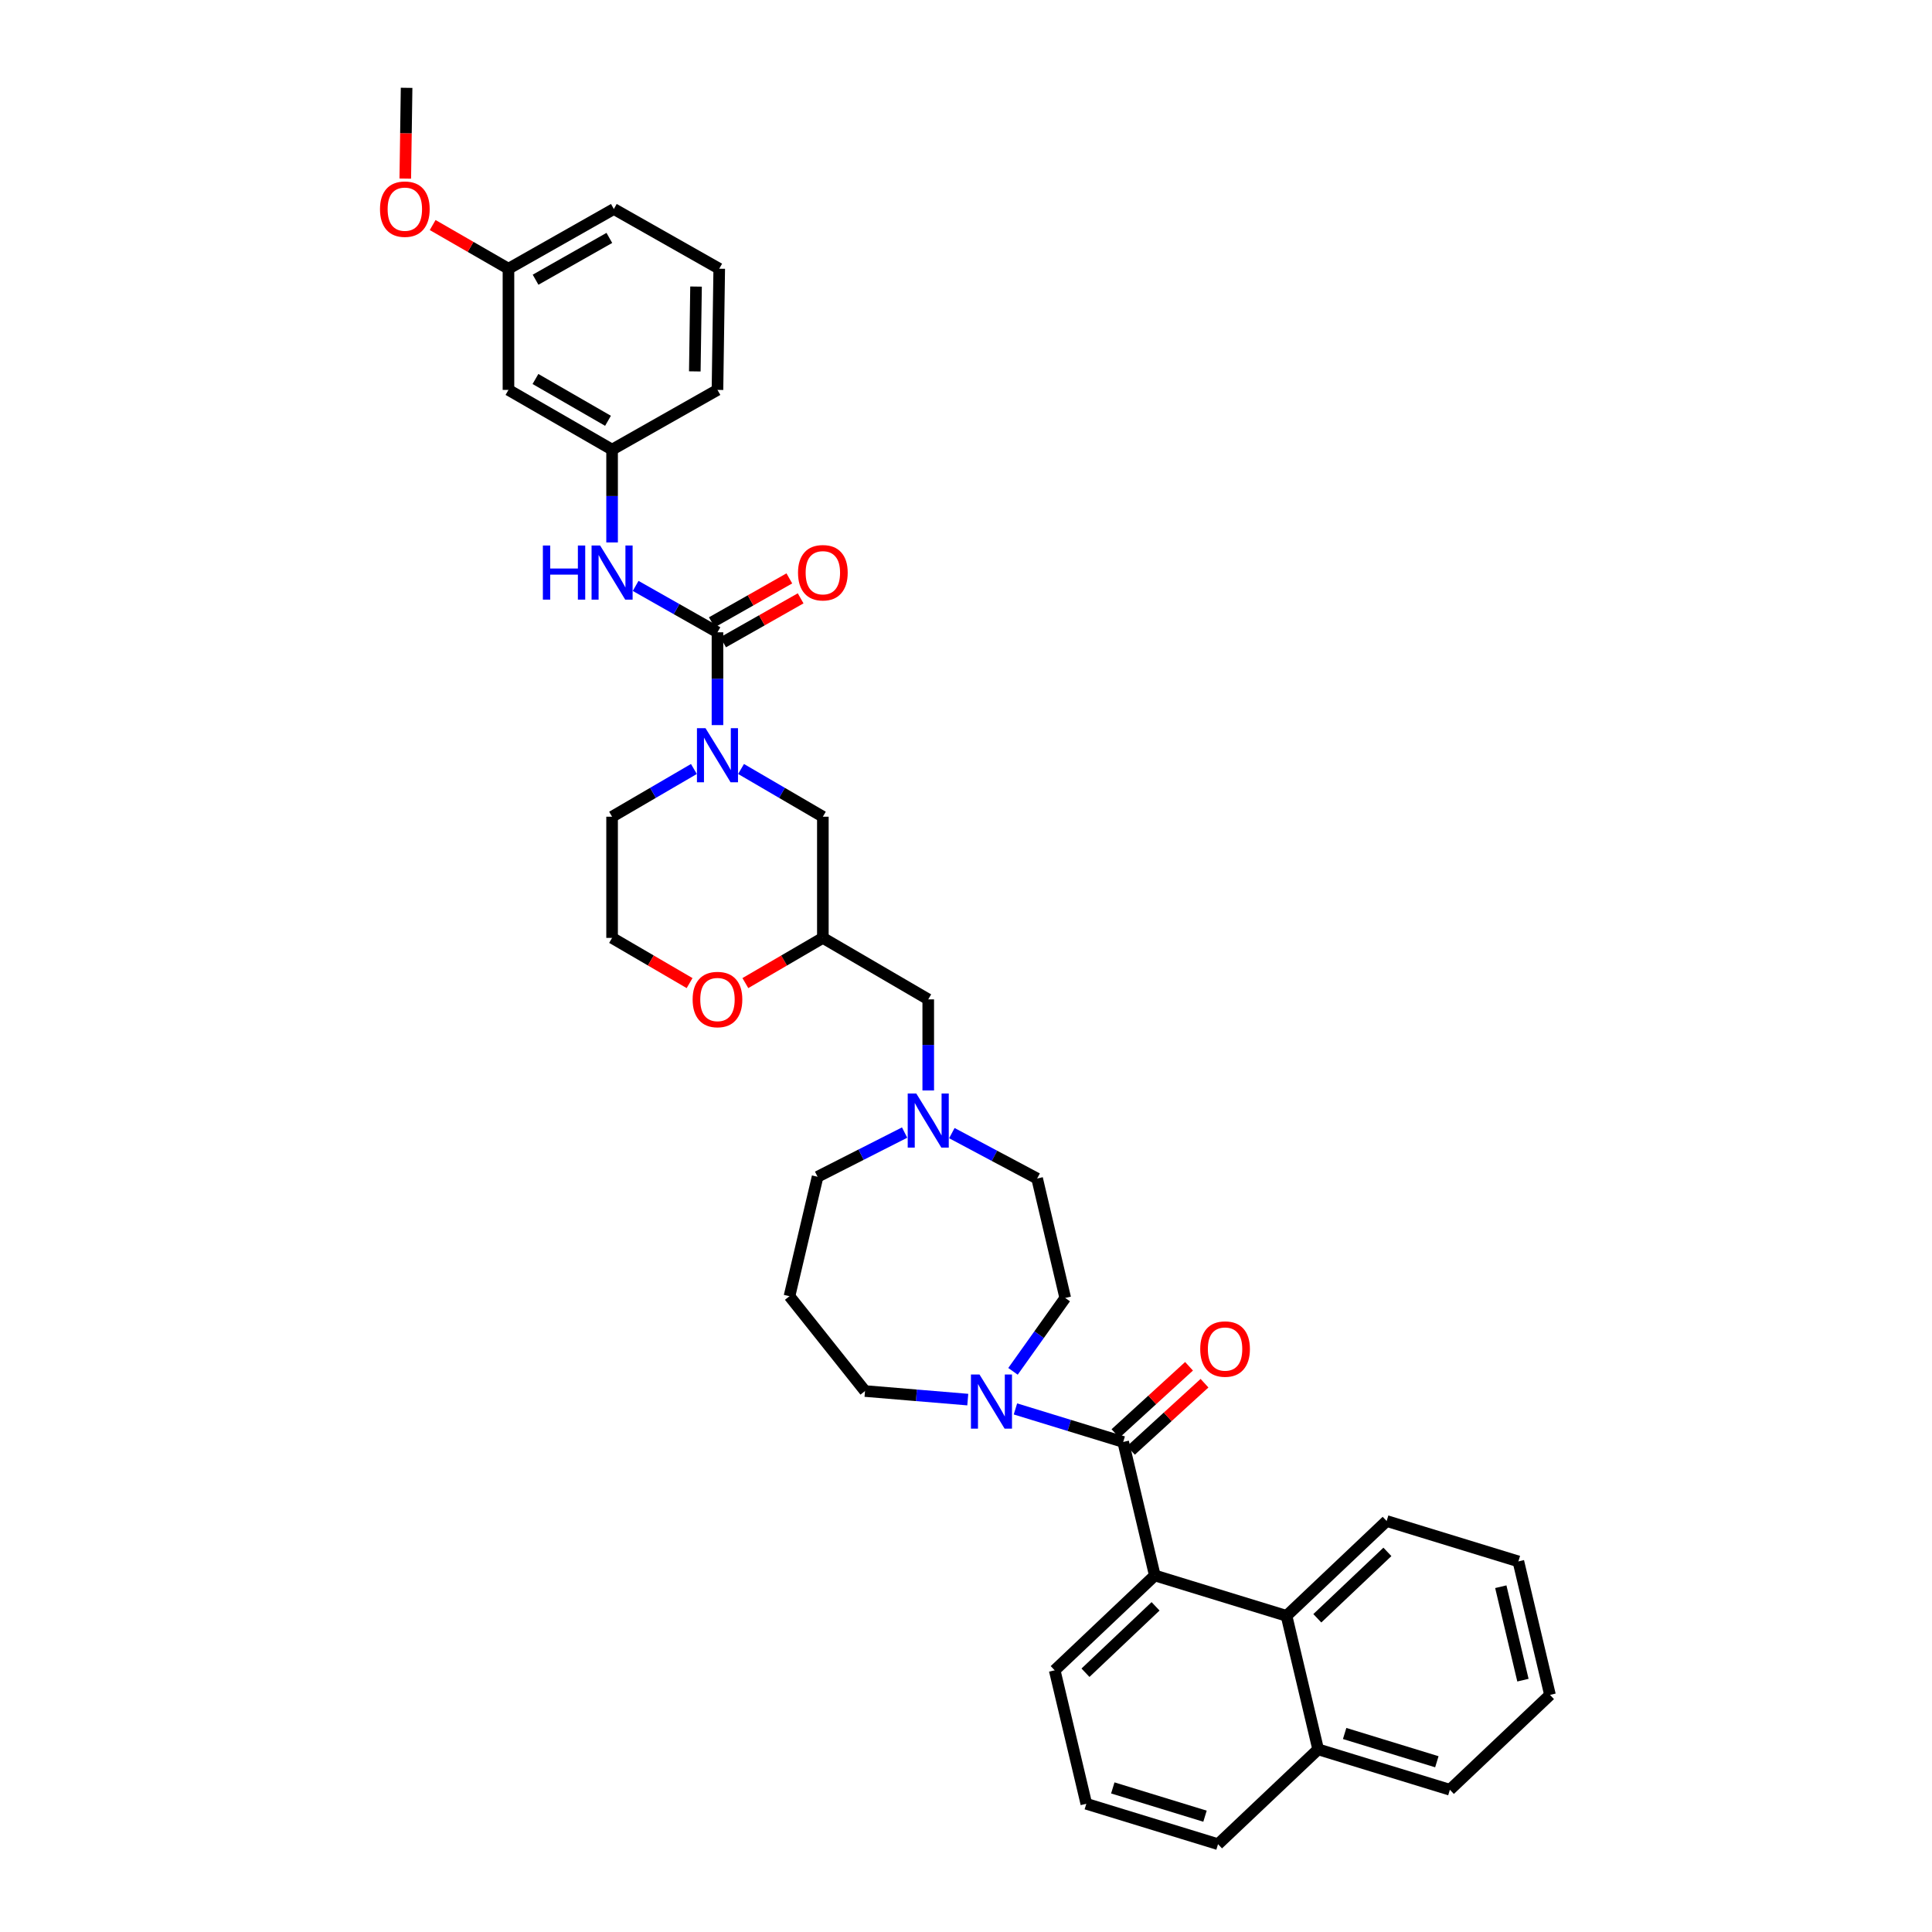 <?xml version='1.0' encoding='iso-8859-1'?>
<svg version='1.1' baseProfile='full'
              xmlns='http://www.w3.org/2000/svg'
                      xmlns:rdkit='http://www.rdkit.org/xml'
                      xmlns:xlink='http://www.w3.org/1999/xlink'
                  xml:space='preserve'
width='1000px' height='1000px' viewBox='0 0 1000 1000'>
<!-- END OF HEADER -->
<rect style='opacity:1.0;fill:#FFFFFF;stroke:none' width='1000' height='1000' x='0' y='0'> </rect>
<path class='bond-0' d='M 316.816,422.73 L 316.816,485.453' style='fill:none;fill-rule:evenodd;stroke:#000000;stroke-width:6px;stroke-linecap:butt;stroke-linejoin:miter;stroke-opacity:1' />
<path class='bond-1' d='M 316.816,422.73 L 337.989,410.378' style='fill:none;fill-rule:evenodd;stroke:#000000;stroke-width:6px;stroke-linecap:butt;stroke-linejoin:miter;stroke-opacity:1' />
<path class='bond-1' d='M 337.989,410.378 L 359.161,398.026' style='fill:none;fill-rule:evenodd;stroke:#0000FF;stroke-width:6px;stroke-linecap:butt;stroke-linejoin:miter;stroke-opacity:1' />
<path class='bond-2' d='M 316.816,485.453 L 336.871,497.151' style='fill:none;fill-rule:evenodd;stroke:#000000;stroke-width:6px;stroke-linecap:butt;stroke-linejoin:miter;stroke-opacity:1' />
<path class='bond-2' d='M 336.871,497.151 L 356.926,508.849' style='fill:none;fill-rule:evenodd;stroke:#FF0000;stroke-width:6px;stroke-linecap:butt;stroke-linejoin:miter;stroke-opacity:1' />
<path class='bond-3' d='M 385.8,508.849 L 405.855,497.151' style='fill:none;fill-rule:evenodd;stroke:#FF0000;stroke-width:6px;stroke-linecap:butt;stroke-linejoin:miter;stroke-opacity:1' />
<path class='bond-3' d='M 405.855,497.151 L 425.909,485.453' style='fill:none;fill-rule:evenodd;stroke:#000000;stroke-width:6px;stroke-linecap:butt;stroke-linejoin:miter;stroke-opacity:1' />
<path class='bond-4' d='M 425.909,485.453 L 425.909,422.73' style='fill:none;fill-rule:evenodd;stroke:#000000;stroke-width:6px;stroke-linecap:butt;stroke-linejoin:miter;stroke-opacity:1' />
<path class='bond-5' d='M 425.909,485.453 L 480.456,517.27' style='fill:none;fill-rule:evenodd;stroke:#000000;stroke-width:6px;stroke-linecap:butt;stroke-linejoin:miter;stroke-opacity:1' />
<path class='bond-6' d='M 425.909,422.73 L 404.737,410.378' style='fill:none;fill-rule:evenodd;stroke:#000000;stroke-width:6px;stroke-linecap:butt;stroke-linejoin:miter;stroke-opacity:1' />
<path class='bond-6' d='M 404.737,410.378 L 383.565,398.026' style='fill:none;fill-rule:evenodd;stroke:#0000FF;stroke-width:6px;stroke-linecap:butt;stroke-linejoin:miter;stroke-opacity:1' />
<path class='bond-7' d='M 371.363,375.31 L 371.363,351.292' style='fill:none;fill-rule:evenodd;stroke:#0000FF;stroke-width:6px;stroke-linecap:butt;stroke-linejoin:miter;stroke-opacity:1' />
<path class='bond-7' d='M 371.363,351.292 L 371.363,327.274' style='fill:none;fill-rule:evenodd;stroke:#000000;stroke-width:6px;stroke-linecap:butt;stroke-linejoin:miter;stroke-opacity:1' />
<path class='bond-8' d='M 263.18,201.814 L 316.816,232.727' style='fill:none;fill-rule:evenodd;stroke:#000000;stroke-width:6px;stroke-linecap:butt;stroke-linejoin:miter;stroke-opacity:1' />
<path class='bond-8' d='M 277.152,196.167 L 314.698,217.807' style='fill:none;fill-rule:evenodd;stroke:#000000;stroke-width:6px;stroke-linecap:butt;stroke-linejoin:miter;stroke-opacity:1' />
<path class='bond-9' d='M 263.18,201.814 L 263.18,139.091' style='fill:none;fill-rule:evenodd;stroke:#000000;stroke-width:6px;stroke-linecap:butt;stroke-linejoin:miter;stroke-opacity:1' />
<path class='bond-10' d='M 374.289,332.437 L 394.349,321.068' style='fill:none;fill-rule:evenodd;stroke:#000000;stroke-width:6px;stroke-linecap:butt;stroke-linejoin:miter;stroke-opacity:1' />
<path class='bond-10' d='M 394.349,321.068 L 414.409,309.699' style='fill:none;fill-rule:evenodd;stroke:#FF0000;stroke-width:6px;stroke-linecap:butt;stroke-linejoin:miter;stroke-opacity:1' />
<path class='bond-10' d='M 368.437,322.111 L 388.497,310.742' style='fill:none;fill-rule:evenodd;stroke:#000000;stroke-width:6px;stroke-linecap:butt;stroke-linejoin:miter;stroke-opacity:1' />
<path class='bond-10' d='M 388.497,310.742 L 408.557,299.373' style='fill:none;fill-rule:evenodd;stroke:#FF0000;stroke-width:6px;stroke-linecap:butt;stroke-linejoin:miter;stroke-opacity:1' />
<path class='bond-11' d='M 371.363,327.274 L 350.185,315.272' style='fill:none;fill-rule:evenodd;stroke:#000000;stroke-width:6px;stroke-linecap:butt;stroke-linejoin:miter;stroke-opacity:1' />
<path class='bond-11' d='M 350.185,315.272 L 329.007,303.269' style='fill:none;fill-rule:evenodd;stroke:#0000FF;stroke-width:6px;stroke-linecap:butt;stroke-linejoin:miter;stroke-opacity:1' />
<path class='bond-12' d='M 316.816,280.764 L 316.816,256.746' style='fill:none;fill-rule:evenodd;stroke:#0000FF;stroke-width:6px;stroke-linecap:butt;stroke-linejoin:miter;stroke-opacity:1' />
<path class='bond-12' d='M 316.816,256.746 L 316.816,232.727' style='fill:none;fill-rule:evenodd;stroke:#000000;stroke-width:6px;stroke-linecap:butt;stroke-linejoin:miter;stroke-opacity:1' />
<path class='bond-13' d='M 316.816,232.727 L 371.363,201.814' style='fill:none;fill-rule:evenodd;stroke:#000000;stroke-width:6px;stroke-linecap:butt;stroke-linejoin:miter;stroke-opacity:1' />
<path class='bond-14' d='M 785.908,808.183 L 802.275,877.276' style='fill:none;fill-rule:evenodd;stroke:#000000;stroke-width:6px;stroke-linecap:butt;stroke-linejoin:miter;stroke-opacity:1' />
<path class='bond-14' d='M 776.814,821.282 L 788.27,869.648' style='fill:none;fill-rule:evenodd;stroke:#000000;stroke-width:6px;stroke-linecap:butt;stroke-linejoin:miter;stroke-opacity:1' />
<path class='bond-15' d='M 785.908,808.183 L 717.725,787.273' style='fill:none;fill-rule:evenodd;stroke:#000000;stroke-width:6px;stroke-linecap:butt;stroke-linejoin:miter;stroke-opacity:1' />
<path class='bond-16' d='M 500.917,724.431 L 474.323,722.215' style='fill:none;fill-rule:evenodd;stroke:#0000FF;stroke-width:6px;stroke-linecap:butt;stroke-linejoin:miter;stroke-opacity:1' />
<path class='bond-16' d='M 474.323,722.215 L 447.729,719.999' style='fill:none;fill-rule:evenodd;stroke:#000000;stroke-width:6px;stroke-linecap:butt;stroke-linejoin:miter;stroke-opacity:1' />
<path class='bond-17' d='M 525.588,729.257 L 553.477,737.81' style='fill:none;fill-rule:evenodd;stroke:#0000FF;stroke-width:6px;stroke-linecap:butt;stroke-linejoin:miter;stroke-opacity:1' />
<path class='bond-17' d='M 553.477,737.81 L 581.366,746.363' style='fill:none;fill-rule:evenodd;stroke:#000000;stroke-width:6px;stroke-linecap:butt;stroke-linejoin:miter;stroke-opacity:1' />
<path class='bond-18' d='M 524.324,709.801 L 537.843,690.809' style='fill:none;fill-rule:evenodd;stroke:#0000FF;stroke-width:6px;stroke-linecap:butt;stroke-linejoin:miter;stroke-opacity:1' />
<path class='bond-18' d='M 537.843,690.809 L 551.362,671.816' style='fill:none;fill-rule:evenodd;stroke:#000000;stroke-width:6px;stroke-linecap:butt;stroke-linejoin:miter;stroke-opacity:1' />
<path class='bond-19' d='M 585.369,750.744 L 604.41,733.343' style='fill:none;fill-rule:evenodd;stroke:#000000;stroke-width:6px;stroke-linecap:butt;stroke-linejoin:miter;stroke-opacity:1' />
<path class='bond-19' d='M 604.41,733.343 L 623.451,715.943' style='fill:none;fill-rule:evenodd;stroke:#FF0000;stroke-width:6px;stroke-linecap:butt;stroke-linejoin:miter;stroke-opacity:1' />
<path class='bond-19' d='M 577.362,741.982 L 596.403,724.581' style='fill:none;fill-rule:evenodd;stroke:#000000;stroke-width:6px;stroke-linecap:butt;stroke-linejoin:miter;stroke-opacity:1' />
<path class='bond-19' d='M 596.403,724.581 L 615.444,707.181' style='fill:none;fill-rule:evenodd;stroke:#FF0000;stroke-width:6px;stroke-linecap:butt;stroke-linejoin:miter;stroke-opacity:1' />
<path class='bond-20' d='M 581.366,746.363 L 597.726,815.456' style='fill:none;fill-rule:evenodd;stroke:#000000;stroke-width:6px;stroke-linecap:butt;stroke-linejoin:miter;stroke-opacity:1' />
<path class='bond-21' d='M 802.275,877.276 L 750.458,926.369' style='fill:none;fill-rule:evenodd;stroke:#000000;stroke-width:6px;stroke-linecap:butt;stroke-linejoin:miter;stroke-opacity:1' />
<path class='bond-22' d='M 750.458,926.369 L 682.275,905.459' style='fill:none;fill-rule:evenodd;stroke:#000000;stroke-width:6px;stroke-linecap:butt;stroke-linejoin:miter;stroke-opacity:1' />
<path class='bond-22' d='M 743.711,911.885 L 695.983,897.248' style='fill:none;fill-rule:evenodd;stroke:#000000;stroke-width:6px;stroke-linecap:butt;stroke-linejoin:miter;stroke-opacity:1' />
<path class='bond-23' d='M 423.179,609.093 L 445.703,597.652' style='fill:none;fill-rule:evenodd;stroke:#000000;stroke-width:6px;stroke-linecap:butt;stroke-linejoin:miter;stroke-opacity:1' />
<path class='bond-23' d='M 445.703,597.652 L 468.227,586.212' style='fill:none;fill-rule:evenodd;stroke:#0000FF;stroke-width:6px;stroke-linecap:butt;stroke-linejoin:miter;stroke-opacity:1' />
<path class='bond-24' d='M 423.179,609.093 L 408.633,670.913' style='fill:none;fill-rule:evenodd;stroke:#000000;stroke-width:6px;stroke-linecap:butt;stroke-linejoin:miter;stroke-opacity:1' />
<path class='bond-25' d='M 480.456,564.426 L 480.456,540.848' style='fill:none;fill-rule:evenodd;stroke:#0000FF;stroke-width:6px;stroke-linecap:butt;stroke-linejoin:miter;stroke-opacity:1' />
<path class='bond-25' d='M 480.456,540.848 L 480.456,517.27' style='fill:none;fill-rule:evenodd;stroke:#000000;stroke-width:6px;stroke-linecap:butt;stroke-linejoin:miter;stroke-opacity:1' />
<path class='bond-26' d='M 492.675,586.505 L 514.745,598.254' style='fill:none;fill-rule:evenodd;stroke:#0000FF;stroke-width:6px;stroke-linecap:butt;stroke-linejoin:miter;stroke-opacity:1' />
<path class='bond-26' d='M 514.745,598.254 L 536.816,610.003' style='fill:none;fill-rule:evenodd;stroke:#000000;stroke-width:6px;stroke-linecap:butt;stroke-linejoin:miter;stroke-opacity:1' />
<path class='bond-27' d='M 536.816,610.003 L 551.362,671.816' style='fill:none;fill-rule:evenodd;stroke:#000000;stroke-width:6px;stroke-linecap:butt;stroke-linejoin:miter;stroke-opacity:1' />
<path class='bond-28' d='M 408.633,670.913 L 447.729,719.999' style='fill:none;fill-rule:evenodd;stroke:#000000;stroke-width:6px;stroke-linecap:butt;stroke-linejoin:miter;stroke-opacity:1' />
<path class='bond-29' d='M 717.725,787.273 L 665.909,836.366' style='fill:none;fill-rule:evenodd;stroke:#000000;stroke-width:6px;stroke-linecap:butt;stroke-linejoin:miter;stroke-opacity:1' />
<path class='bond-29' d='M 718.116,803.253 L 681.845,837.618' style='fill:none;fill-rule:evenodd;stroke:#000000;stroke-width:6px;stroke-linecap:butt;stroke-linejoin:miter;stroke-opacity:1' />
<path class='bond-30' d='M 665.909,836.366 L 682.275,905.459' style='fill:none;fill-rule:evenodd;stroke:#000000;stroke-width:6px;stroke-linecap:butt;stroke-linejoin:miter;stroke-opacity:1' />
<path class='bond-31' d='M 665.909,836.366 L 597.726,815.456' style='fill:none;fill-rule:evenodd;stroke:#000000;stroke-width:6px;stroke-linecap:butt;stroke-linejoin:miter;stroke-opacity:1' />
<path class='bond-32' d='M 682.275,905.459 L 630.452,954.545' style='fill:none;fill-rule:evenodd;stroke:#000000;stroke-width:6px;stroke-linecap:butt;stroke-linejoin:miter;stroke-opacity:1' />
<path class='bond-33' d='M 630.452,954.545 L 562.276,933.636' style='fill:none;fill-rule:evenodd;stroke:#000000;stroke-width:6px;stroke-linecap:butt;stroke-linejoin:miter;stroke-opacity:1' />
<path class='bond-33' d='M 623.706,940.061 L 575.982,925.424' style='fill:none;fill-rule:evenodd;stroke:#000000;stroke-width:6px;stroke-linecap:butt;stroke-linejoin:miter;stroke-opacity:1' />
<path class='bond-34' d='M 562.276,933.636 L 545.909,864.549' style='fill:none;fill-rule:evenodd;stroke:#000000;stroke-width:6px;stroke-linecap:butt;stroke-linejoin:miter;stroke-opacity:1' />
<path class='bond-35' d='M 545.909,864.549 L 597.726,815.456' style='fill:none;fill-rule:evenodd;stroke:#000000;stroke-width:6px;stroke-linecap:butt;stroke-linejoin:miter;stroke-opacity:1' />
<path class='bond-35' d='M 561.845,865.801 L 598.117,831.436' style='fill:none;fill-rule:evenodd;stroke:#000000;stroke-width:6px;stroke-linecap:butt;stroke-linejoin:miter;stroke-opacity:1' />
<path class='bond-36' d='M 263.18,139.091 L 243.565,127.786' style='fill:none;fill-rule:evenodd;stroke:#000000;stroke-width:6px;stroke-linecap:butt;stroke-linejoin:miter;stroke-opacity:1' />
<path class='bond-36' d='M 243.565,127.786 L 223.949,116.481' style='fill:none;fill-rule:evenodd;stroke:#FF0000;stroke-width:6px;stroke-linecap:butt;stroke-linejoin:miter;stroke-opacity:1' />
<path class='bond-37' d='M 263.18,139.091 L 317.726,108.178' style='fill:none;fill-rule:evenodd;stroke:#000000;stroke-width:6px;stroke-linecap:butt;stroke-linejoin:miter;stroke-opacity:1' />
<path class='bond-37' d='M 277.214,144.78 L 315.397,123.141' style='fill:none;fill-rule:evenodd;stroke:#000000;stroke-width:6px;stroke-linecap:butt;stroke-linejoin:miter;stroke-opacity:1' />
<path class='bond-38' d='M 209.771,92.445 L 210.112,68.95' style='fill:none;fill-rule:evenodd;stroke:#FF0000;stroke-width:6px;stroke-linecap:butt;stroke-linejoin:miter;stroke-opacity:1' />
<path class='bond-38' d='M 210.112,68.95 L 210.453,45.455' style='fill:none;fill-rule:evenodd;stroke:#000000;stroke-width:6px;stroke-linecap:butt;stroke-linejoin:miter;stroke-opacity:1' />
<path class='bond-39' d='M 372.273,139.091 L 371.363,201.814' style='fill:none;fill-rule:evenodd;stroke:#000000;stroke-width:6px;stroke-linecap:butt;stroke-linejoin:miter;stroke-opacity:1' />
<path class='bond-39' d='M 360.268,148.327 L 359.631,192.234' style='fill:none;fill-rule:evenodd;stroke:#000000;stroke-width:6px;stroke-linecap:butt;stroke-linejoin:miter;stroke-opacity:1' />
<path class='bond-40' d='M 372.273,139.091 L 317.726,108.178' style='fill:none;fill-rule:evenodd;stroke:#000000;stroke-width:6px;stroke-linecap:butt;stroke-linejoin:miter;stroke-opacity:1' />
<path  class='atom-2' d='M 358.504 517.349
Q 358.504 510.623, 361.828 506.864
Q 365.151 503.106, 371.363 503.106
Q 377.574 503.106, 380.898 506.864
Q 384.221 510.623, 384.221 517.349
Q 384.221 524.154, 380.858 528.032
Q 377.495 531.869, 371.363 531.869
Q 365.191 531.869, 361.828 528.032
Q 358.504 524.194, 358.504 517.349
M 371.363 528.704
Q 375.636 528.704, 377.931 525.856
Q 380.265 522.967, 380.265 517.349
Q 380.265 511.85, 377.931 509.08
Q 375.636 506.271, 371.363 506.271
Q 367.09 506.271, 364.755 509.041
Q 362.461 511.81, 362.461 517.349
Q 362.461 523.007, 364.755 525.856
Q 367.09 528.704, 371.363 528.704
' fill='#FF0000'/>
<path  class='atom-5' d='M 365.171 376.901
L 374.35 391.738
Q 375.26 393.202, 376.724 395.853
Q 378.188 398.503, 378.267 398.662
L 378.267 376.901
L 381.986 376.901
L 381.986 404.913
L 378.148 404.913
L 368.297 388.691
Q 367.149 386.792, 365.923 384.616
Q 364.736 382.44, 364.38 381.768
L 364.38 404.913
L 360.74 404.913
L 360.74 376.901
L 365.171 376.901
' fill='#0000FF'/>
<path  class='atom-8' d='M 413.051 296.44
Q 413.051 289.714, 416.374 285.955
Q 419.698 282.196, 425.909 282.196
Q 432.121 282.196, 435.444 285.955
Q 438.768 289.714, 438.768 296.44
Q 438.768 303.245, 435.405 307.122
Q 432.042 310.96, 425.909 310.96
Q 419.737 310.96, 416.374 307.122
Q 413.051 303.284, 413.051 296.44
M 425.909 307.795
Q 430.182 307.795, 432.477 304.946
Q 434.811 302.058, 434.811 296.44
Q 434.811 290.94, 432.477 288.171
Q 430.182 285.362, 425.909 285.362
Q 421.636 285.362, 419.302 288.131
Q 417.007 290.901, 417.007 296.44
Q 417.007 302.097, 419.302 304.946
Q 421.636 307.795, 425.909 307.795
' fill='#FF0000'/>
<path  class='atom-9' d='M 280.99 282.355
L 284.789 282.355
L 284.789 294.264
L 299.111 294.264
L 299.111 282.355
L 302.909 282.355
L 302.909 310.366
L 299.111 310.366
L 299.111 297.429
L 284.789 297.429
L 284.789 310.366
L 280.99 310.366
L 280.99 282.355
' fill='#0000FF'/>
<path  class='atom-9' d='M 310.624 282.355
L 319.803 297.191
Q 320.713 298.655, 322.177 301.306
Q 323.641 303.957, 323.72 304.115
L 323.72 282.355
L 327.439 282.355
L 327.439 310.366
L 323.602 310.366
L 313.75 294.145
Q 312.603 292.246, 311.376 290.07
Q 310.189 287.894, 309.833 287.221
L 309.833 310.366
L 306.193 310.366
L 306.193 282.355
L 310.624 282.355
' fill='#0000FF'/>
<path  class='atom-12' d='M 506.991 711.447
L 516.17 726.284
Q 517.08 727.748, 518.543 730.398
Q 520.007 733.049, 520.086 733.207
L 520.086 711.447
L 523.806 711.447
L 523.806 739.459
L 519.968 739.459
L 510.116 723.237
Q 508.969 721.338, 507.742 719.162
Q 506.555 716.986, 506.199 716.313
L 506.199 739.459
L 502.559 739.459
L 502.559 711.447
L 506.991 711.447
' fill='#0000FF'/>
<path  class='atom-14' d='M 621.234 698.259
Q 621.234 691.533, 624.557 687.774
Q 627.88 684.015, 634.092 684.015
Q 640.304 684.015, 643.627 687.774
Q 646.951 691.533, 646.951 698.259
Q 646.951 705.064, 643.588 708.941
Q 640.225 712.779, 634.092 712.779
Q 627.92 712.779, 624.557 708.941
Q 621.234 705.103, 621.234 698.259
M 634.092 709.614
Q 638.365 709.614, 640.66 706.765
Q 642.994 703.877, 642.994 698.259
Q 642.994 692.759, 640.66 689.99
Q 638.365 687.181, 634.092 687.181
Q 629.819 687.181, 627.485 689.95
Q 625.19 692.72, 625.19 698.259
Q 625.19 703.916, 627.485 706.765
Q 629.819 709.614, 634.092 709.614
' fill='#FF0000'/>
<path  class='atom-18' d='M 474.264 565.994
L 483.443 580.831
Q 484.353 582.295, 485.817 584.945
Q 487.281 587.596, 487.36 587.754
L 487.36 565.994
L 491.079 565.994
L 491.079 594.006
L 487.241 594.006
L 477.39 577.784
Q 476.242 575.885, 475.016 573.709
Q 473.829 571.533, 473.473 570.86
L 473.473 594.006
L 469.833 594.006
L 469.833 565.994
L 474.264 565.994
' fill='#0000FF'/>
<path  class='atom-32' d='M 196.685 108.257
Q 196.685 101.531, 200.008 97.772
Q 203.332 94.014, 209.543 94.014
Q 215.755 94.014, 219.078 97.772
Q 222.402 101.531, 222.402 108.257
Q 222.402 115.062, 219.039 118.939
Q 215.676 122.777, 209.543 122.777
Q 203.371 122.777, 200.008 118.939
Q 196.685 115.102, 196.685 108.257
M 209.543 119.612
Q 213.816 119.612, 216.111 116.763
Q 218.445 113.875, 218.445 108.257
Q 218.445 102.757, 216.111 99.988
Q 213.816 97.179, 209.543 97.179
Q 205.27 97.179, 202.936 99.948
Q 200.641 102.718, 200.641 108.257
Q 200.641 113.915, 202.936 116.763
Q 205.27 119.612, 209.543 119.612
' fill='#FF0000'/>
</svg>
